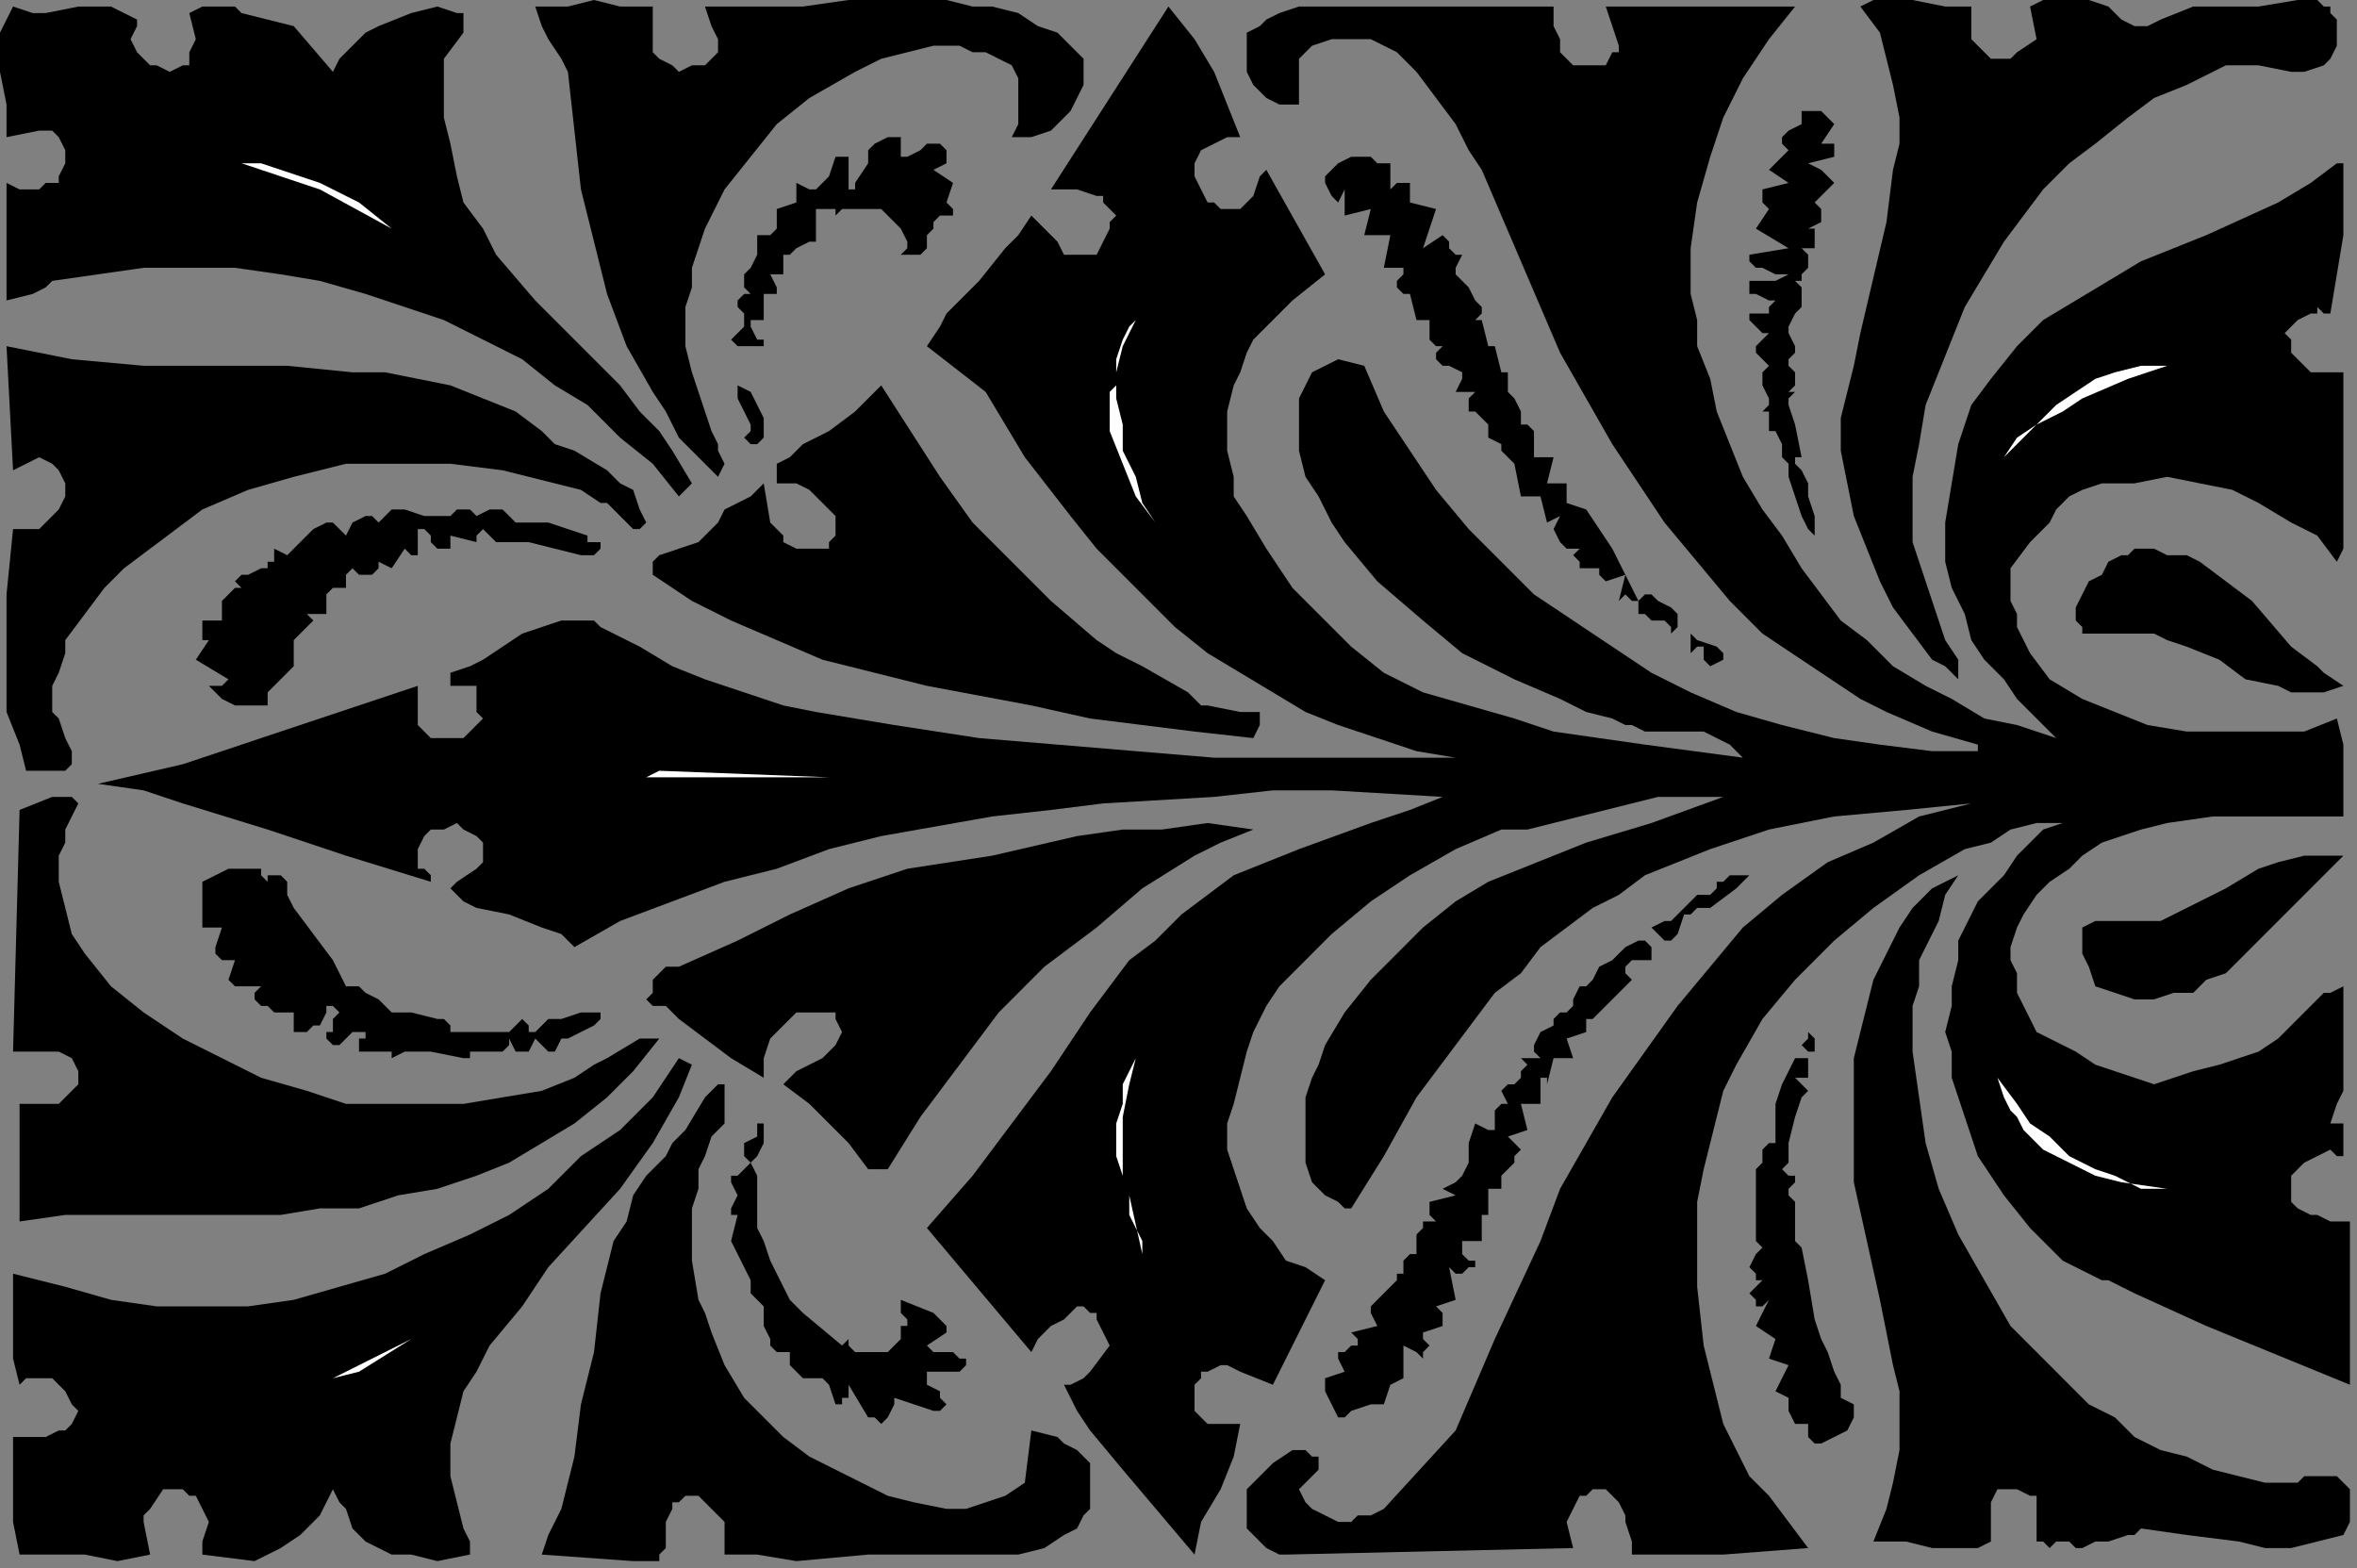 <?xml version="1.0" encoding="UTF-8" standalone="no"?>
<svg
   xmlns:dc="http://purl.org/dc/elements/1.1/"
   xmlns:cc="http://creativecommons.org/ns#"
   xmlns:rdf="http://www.w3.org/1999/02/22-rdf-syntax-ns#"
   xmlns:svg="http://www.w3.org/2000/svg"
   xmlns="http://www.w3.org/2000/svg"
   xmlns:sodipodi="http://sodipodi.sourceforge.net/DTD/sodipodi-0.dtd"
   xmlns:inkscape="http://www.inkscape.org/namespaces/inkscape"
   version="1.0"
   width="76.465mm"
   height="50.871mm"
   id="svg72"
   sodipodi:docname="CC004252.WMF">
  <rect width="100%" height="100%" fill="#808080" stroke="none"/>
  <sodipodi:namedview
     pagecolor="#ffffff"
     bordercolor="#666666"
     borderopacity="1"
     objecttolerance="10"
     gridtolerance="10"
     guidetolerance="10"
     inkscape:pageopacity="0"
     inkscape:pageshadow="2"
     inkscape:window-width="640"
     inkscape:window-height="480"
     id="namedview74" />
  <defs
     id="defs6">
    <clipPath
       clipPathUnits="userSpaceOnUse"
       id="clipWmfPath1">
      <path
         d="M 0,0 L 288.933,0 L 288.933,192.2 L 0,192.2 z"
         id="path2" />
    </clipPath>
    <pattern
       id="WMFhbasepattern"
       patternUnits="userSpaceOnUse"
       width="6"
       height="6"
       x="0"
       y="0" />
  </defs>
  <path
     style="fill:#000000;fill-rule:nonzero;fill-opacity:1;stroke:none;"
     clip-path="url(#clipWmfPath1)"
     d="  M 220.102,0.801   L 216.9,4.805   L 213.699,9.61   L 211.298,14.415   L 209.697,19.22   L 208.096,24.826   L 207.296,30.432   L 207.296,36.038   L 208.096,39.241   L 208.096,42.444   L 209.697,46.448   L 210.497,50.453   L 212.098,54.457   L 213.699,58.461   L 216.1,62.465   L 218.501,65.668   L 220.902,69.672   L 223.303,72.876   L 225.704,76.079   L 228.906,78.482   L 232.107,81.685   L 236.109,84.088   L 239.31,85.689   L 243.312,88.092   L 247.314,88.892   L 252.116,90.494   L 247.314,85.689   L 245.713,83.287   L 243.312,80.884   L 241.712,78.482   L 240.911,75.278   L 239.31,72.075   L 238.51,68.872   L 238.51,64.067   L 239.31,59.262   L 240.111,54.457   L 241.712,49.652   L 244.113,46.448   L 247.314,42.444   L 250.516,39.241   L 254.517,36.838   L 258.519,34.436   L 262.521,32.033   L 270.525,28.83   L 279.329,24.826   L 283.331,22.423   L 286.532,20.021   L 287.333,20.021   L 287.333,24.826   L 287.333,28.83   L 286.532,33.635   L 285.732,38.44   L 284.931,38.44   L 284.131,37.639   L 284.131,38.44   L 283.331,38.44   L 281.73,39.241   L 280.129,40.843   L 280.93,41.643   L 280.93,43.245   L 282.53,44.847   L 283.331,45.648   L 284.131,45.648   L 287.333,45.648   L 287.333,67.27   L 286.532,68.872   L 284.131,65.668   L 280.93,64.067   L 276.928,61.664   L 273.726,60.062   L 269.724,59.262   L 265.723,58.461   L 261.721,59.262   L 259.32,59.262   L 257.719,59.262   L 255.318,60.062   L 253.717,60.863   L 252.116,62.465   L 251.316,64.067   L 248.915,66.469   L 246.514,69.672   L 246.514,72.075   L 246.514,73.677   L 247.314,75.278   L 247.314,76.88   L 248.915,80.083   L 251.316,83.287   L 255.318,85.689   L 259.32,87.291   L 263.322,88.892   L 268.124,89.693   L 272.926,89.693   L 277.728,89.693   L 282.53,89.693   L 286.532,88.092   L 287.333,91.295   L 287.333,94.498   L 287.333,96.901   L 287.333,100.104   L 282.53,100.104   L 276.928,100.104   L 271.325,100.104   L 265.723,100.905   L 262.521,101.706   L 260.12,102.507   L 257.719,103.308   L 255.318,104.909   L 253.717,106.511   L 251.316,108.112   L 249.715,109.714   L 248.114,112.117   L 247.314,113.718   L 246.514,116.121   L 246.514,117.722   L 247.314,119.324   L 247.314,121.727   L 248.114,123.328   L 249.715,126.532   L 254.517,128.934   L 256.919,130.536   L 259.32,131.337   L 261.721,132.137   L 264.122,132.938   L 266.523,132.137   L 268.924,131.337   L 272.126,130.536   L 274.527,129.735   L 276.928,128.934   L 279.329,127.332   L 283.331,123.328   L 284.931,121.727   L 285.732,121.727   L 287.333,120.926   L 287.333,124.93   L 287.333,129.735   L 287.333,133.739   L 286.532,135.341   L 285.732,137.743   L 286.532,137.743   L 287.333,137.743   L 287.333,139.345   L 287.333,140.947   L 287.333,141.748   L 286.532,141.748   L 285.732,140.947   L 284.131,141.748   L 282.53,142.548   L 280.93,144.15   L 280.93,145.752   L 280.93,147.353   L 281.73,148.154   L 283.331,148.955   L 284.131,148.955   L 285.732,149.756   L 288.133,149.756   L 288.133,169.777   L 270.525,162.569   L 261.721,158.565   L 258.519,156.963   L 257.719,156.963   L 252.917,154.561   L 248.915,150.557   L 245.713,146.553   L 242.512,141.748   L 241.712,139.345   L 240.911,136.942   L 240.111,134.54   L 239.31,132.137   L 239.31,128.934   L 238.51,126.532   L 239.31,123.328   L 239.31,120.926   L 240.111,117.722   L 240.111,115.32   L 242.512,110.515   L 245.713,107.312   L 247.314,104.909   L 248.915,103.308   L 250.516,101.706   L 252.917,100.905   L 249.715,100.905   L 246.514,101.706   L 244.113,103.308   L 240.911,104.108   L 235.309,107.312   L 229.706,111.316   L 224.904,115.32   L 220.102,120.125   L 216.1,124.93   L 212.898,130.536   L 211.298,133.739   L 210.497,136.942   L 209.697,140.146   L 208.896,143.349   L 208.096,147.353   L 208.096,150.557   L 208.096,154.561   L 208.096,157.764   L 208.896,164.972   L 209.697,168.175   L 210.497,171.378   L 211.298,174.582   L 212.898,177.785   L 214.499,180.988   L 216.9,183.391   L 221.702,189.798   L 211.298,190.598   L 205.695,190.598   L 200.092,190.598   L 200.092,188.997   L 199.292,186.594   L 199.292,185.793   L 198.492,184.192   L 197.691,183.391   L 196.891,182.59   L 196.09,182.59   L 195.29,182.59   L 194.49,183.391   L 193.689,183.391   L 192.089,186.594   L 192.889,189.798   L 157.673,190.598   L 156.872,190.598   L 155.272,189.798   L 152.871,187.395   L 152.871,185.793   L 152.871,184.192   L 152.871,182.59   L 153.671,181.789   L 156.072,179.387   L 158.473,177.785   L 160.074,177.785   L 160.874,178.586   L 160.874,178.586   L 161.675,178.586   L 161.675,180.188   L 160.874,180.988   L 159.274,182.59   L 160.074,184.192   L 160.874,184.993   L 162.475,185.793   L 164.076,186.594   L 165.676,186.594   L 166.477,185.793   L 168.078,185.793   L 169.678,184.993   L 178.482,175.382   L 183.285,164.171   L 188.887,152.158   L 191.288,145.752   L 194.49,140.146   L 197.691,134.54   L 201.693,128.934   L 205.695,123.328   L 209.697,118.523   L 213.699,113.718   L 218.501,109.714   L 224.103,105.71   L 229.706,103.308   L 235.309,100.104   L 238.51,99.303   L 241.712,98.502   L 233.708,99.303   L 224.904,100.104   L 216.9,101.706   L 209.697,104.108   L 205.695,105.71   L 201.693,107.312   L 198.492,109.714   L 195.29,111.316   L 192.089,113.718   L 188.887,116.121   L 186.486,119.324   L 183.285,121.727   L 180.883,124.93   L 178.482,128.133   L 176.081,131.337   L 173.68,134.54   L 169.678,141.748   L 165.676,148.154   L 164.876,148.154   L 164.076,147.353   L 162.475,146.553   L 160.874,144.951   L 160.074,142.548   L 160.074,140.146   L 160.074,136.942   L 160.074,134.54   L 160.874,132.137   L 161.675,130.536   L 162.475,128.133   L 164.876,124.129   L 168.078,120.125   L 171.279,116.922   L 174.481,113.718   L 178.482,110.515   L 182.484,108.112   L 186.486,106.511   L 190.488,104.909   L 194.49,103.308   L 202.493,100.905   L 211.298,97.702   L 207.296,97.702   L 203.294,97.702   L 200.092,98.502   L 196.891,99.303   L 190.488,100.905   L 187.286,101.706   L 186.486,101.706   L 184.085,101.706   L 178.482,104.108   L 172.88,107.312   L 168.078,110.515   L 163.275,114.519   L 160.874,116.922   L 159.274,118.523   L 156.872,120.926   L 155.272,123.328   L 153.671,126.532   L 152.871,128.934   L 152.07,132.137   L 151.27,135.341   L 150.469,137.743   L 150.469,140.947   L 151.27,143.349   L 152.07,145.752   L 152.871,148.154   L 154.471,150.557   L 156.072,152.158   L 157.673,154.561   L 160.074,155.362   L 162.475,156.963   L 156.072,169.777   L 152.07,168.175   L 150.469,167.374   L 149.669,167.374   L 149.669,167.374   L 148.068,168.175   L 147.268,168.175   L 147.268,168.976   L 146.468,169.777   L 146.468,170.577   L 146.468,171.378   L 146.468,172.98   L 147.268,173.781   L 148.068,174.582   L 148.869,174.582   L 150.469,174.582   L 151.27,174.582   L 152.07,174.582   L 151.27,178.586   L 149.669,182.59   L 147.268,186.594   L 146.468,190.598   L 137.664,180.188   L 133.662,175.382   L 132.061,172.98   L 130.46,169.777   L 131.261,169.777   L 132.861,168.976   L 133.662,168.175   L 136.063,164.972   L 135.262,163.37   L 134.462,161.768   L 134.462,160.968   L 133.662,160.968   L 132.861,160.167   L 132.061,160.167   L 131.261,160.968   L 130.46,161.768   L 128.859,162.569   L 127.259,164.171   L 126.458,165.773   L 113.652,150.557   L 119.255,144.15   L 124.057,137.743   L 128.859,131.337   L 133.662,124.129   L 138.464,117.722   L 141.665,115.32   L 144.867,112.117   L 148.068,109.714   L 151.27,107.312   L 155.272,105.71   L 159.274,104.108   L 168.078,100.905   L 172.88,99.303   L 176.882,97.702   L 163.275,96.901   L 156.072,96.901   L 148.869,97.702   L 135.262,98.502   L 128.859,99.303   L 121.656,100.104   L 108.05,102.507   L 101.647,104.108   L 95.244,106.511   L 88.841,108.112   L 82.438,110.515   L 76.035,112.918   L 70.433,116.121   L 68.832,114.519   L 66.431,113.718   L 62.429,112.117   L 58.427,111.316   L 56.826,110.515   L 55.225,108.913   L 56.026,108.112   L 58.427,106.511   L 59.227,105.71   L 59.227,104.909   L 59.227,103.308   L 58.427,102.507   L 56.826,101.706   L 56.026,100.905   L 54.425,101.706   L 52.824,101.706   L 52.024,102.507   L 51.224,104.108   L 51.224,104.909   L 51.224,106.511   L 52.024,106.511   L 52.824,107.312   L 52.824,107.312   L 52.824,108.112   L 42.42,104.909   L 32.815,101.706   L 22.41,98.502   L 17.608,96.901   L 12.006,96.1   L 22.41,93.698   L 32.015,90.494   L 51.224,84.088   L 51.224,86.49   L 51.224,88.092   L 51.224,88.892   L 52.024,89.693   L 52.824,90.494   L 53.625,90.494   L 55.225,90.494   L 56.826,90.494   L 58.427,88.892   L 59.227,88.092   L 58.427,87.291   L 58.427,86.49   L 58.427,84.888   L 58.427,84.088   L 57.627,84.088   L 56.026,84.088   L 55.225,84.088   L 55.225,83.287   L 55.225,82.486   L 57.627,81.685   L 59.227,80.884   L 64.03,77.681   L 66.431,76.88   L 68.832,76.079   L 71.233,76.079   L 72.834,76.079   L 73.634,76.88   L 78.436,79.282   L 82.438,81.685   L 86.44,83.287   L 91.242,84.888   L 96.044,86.49   L 100.046,87.291   L 109.651,88.892   L 120.055,90.494   L 129.66,91.295   L 139.264,92.096   L 148.869,92.897   L 178.482,92.897   L 173.68,92.096   L 168.878,90.494   L 164.076,88.892   L 160.074,87.291   L 156.072,84.888   L 152.07,82.486   L 148.068,80.083   L 144.066,76.88   L 140.865,73.677   L 137.664,70.473   L 134.462,67.27   L 131.261,63.266   L 125.658,56.058   L 120.856,48.05   L 113.652,42.444   L 115.253,40.042   L 116.054,38.44   L 120.055,34.436   L 123.257,30.432   L 124.858,28.83   L 126.458,26.427   L 127.259,27.228   L 128.059,28.029   L 129.66,29.631   L 130.46,31.233   L 131.261,31.233   L 132.861,31.233   L 134.462,31.233   L 135.262,29.631   L 136.063,28.029   L 136.063,27.228   L 136.863,26.427   L 136.063,25.627   L 135.262,24.826   L 135.262,24.025   L 134.462,24.025   L 132.061,23.224   L 130.46,23.224   L 128.859,23.224   L 143.266,0.801   L 146.468,4.805   L 148.869,8.809   L 150.469,12.813   L 152.07,16.817   L 151.27,16.817   L 150.469,16.817   L 148.869,17.618   L 147.268,18.419   L 146.468,20.021   L 146.468,21.622   L 147.268,23.224   L 148.068,24.826   L 148.869,24.826   L 149.669,25.627   L 151.27,25.627   L 152.07,25.627   L 152.871,24.826   L 153.671,24.025   L 154.471,21.622   L 155.272,20.822   L 162.475,33.635   L 158.473,36.838   L 155.272,40.042   L 153.671,41.643   L 152.871,43.245   L 152.07,45.648   L 151.27,47.249   L 150.469,50.453   L 150.469,52.855   L 150.469,55.258   L 151.27,58.461   L 151.27,60.863   L 152.871,63.266   L 155.272,67.27   L 158.473,72.075   L 161.675,75.278   L 165.676,79.282   L 169.678,82.486   L 174.481,84.888   L 180.083,86.49   L 185.686,88.092   L 190.488,89.693   L 196.09,90.494   L 201.693,91.295   L 213.699,92.897   L 212.898,92.096   L 212.098,91.295   L 210.497,90.494   L 208.896,89.693   L 206.495,89.693   L 201.693,89.693   L 200.092,88.892   L 199.292,88.892   L 197.691,88.092   L 194.49,87.291   L 191.288,85.689   L 185.686,83.287   L 179.283,80.083   L 174.481,76.079   L 168.878,71.274   L 164.876,66.469   L 163.275,64.067   L 161.675,60.863   L 160.074,58.461   L 159.274,55.258   L 159.274,52.054   L 159.274,48.851   L 160.074,47.249   L 160.874,45.648   L 162.475,44.847   L 162.475,44.847   L 164.076,44.046   L 167.277,44.847   L 169.678,50.453   L 172.88,55.258   L 176.081,60.062   L 180.083,64.868   L 184.085,68.872   L 188.087,72.876   L 192.889,76.079   L 197.691,79.282   L 202.493,82.486   L 207.296,84.888   L 212.898,87.291   L 218.501,88.892   L 224.904,90.494   L 230.506,91.295   L 236.909,92.096   L 242.512,92.096   L 242.512,91.295   L 236.909,89.693   L 231.307,87.291   L 228.105,85.689   L 225.704,84.088   L 220.902,80.884   L 216.1,77.681   L 212.098,73.677   L 208.096,68.872   L 204.094,64.067   L 200.893,59.262   L 197.691,54.457   L 191.288,43.245   L 188.887,37.639   L 186.486,32.033   L 181.684,20.822   L 180.083,18.419   L 178.482,15.216   L 176.081,12.012   L 173.68,8.809   L 171.279,6.407   L 169.678,5.606   L 168.078,4.805   L 166.477,4.805   L 164.876,4.805   L 163.275,4.805   L 160.874,5.606   L 160.074,6.407   L 159.274,7.207   L 159.274,8.809   L 159.274,11.212   L 159.274,12.813   L 156.872,12.813   L 155.272,12.012   L 153.671,10.411   L 152.871,8.809   L 152.871,7.207   L 152.871,5.606   L 152.871,4.004   L 154.471,3.203   L 155.272,2.402   L 156.872,1.602   L 159.274,0.801   L 190.488,0.801   L 190.488,3.203   L 191.288,4.805   L 191.288,6.407   L 192.089,7.207   L 192.889,8.008   L 194.49,8.008   L 196.891,8.008   L 197.691,6.407   L 198.492,6.407   L 198.492,6.407   L 198.492,5.606   L 196.891,0.801   L 202.493,0.801   L 208.096,0.801   L 220.102,0.801  z "
     id="path8" />
  <path
     style="fill:#000000;fill-rule:nonzero;fill-opacity:1;stroke:none;"
     clip-path="url(#clipWmfPath1)"
     d="  M 241.712,0.801   L 241.712,1.602   L 241.712,2.402   L 241.712,4.805   L 243.312,6.407   L 244.113,7.207   L 244.913,7.207   L 246.514,7.207   L 247.314,6.407   L 249.715,4.805   L 248.915,0.801   L 250.516,0   L 253.717,0   L 256.118,0   L 258.519,0.801   L 260.12,2.402   L 261.721,3.203   L 263.322,3.203   L 264.922,2.402   L 268.924,0.801   L 270.525,0.801   L 271.325,0.801   L 272.926,0.801   L 274.527,0.801   L 276.928,0.801   L 281.73,0   L 284.131,0   L 284.931,0.801   L 285.732,0.801   L 285.732,1.602   L 286.532,2.402   L 286.532,4.004   L 286.532,5.606   L 285.732,7.207   L 284.931,8.008   L 282.53,8.809   L 280.93,8.809   L 276.928,8.008   L 274.527,8.008   L 273.726,8.008   L 272.926,8.008   L 268.124,10.411   L 264.122,12.012   L 260.92,14.415   L 256.919,17.618   L 253.717,20.021   L 250.516,23.224   L 248.114,26.427   L 245.713,29.631   L 243.312,33.635   L 240.911,37.639   L 239.31,41.643   L 237.71,45.648   L 236.109,49.652   L 235.309,54.457   L 234.508,58.461   L 234.508,63.266   L 234.508,66.469   L 235.309,68.872   L 236.109,71.274   L 236.909,73.677   L 238.51,78.482   L 240.111,80.884   L 240.111,83.287   L 238.51,81.685   L 236.909,80.884   L 234.508,77.681   L 232.107,74.478   L 230.506,71.274   L 228.906,67.27   L 227.305,63.266   L 226.505,59.262   L 225.704,55.258   L 225.704,51.253   L 226.505,48.05   L 227.305,44.847   L 228.105,40.843   L 231.307,27.228   L 232.107,20.822   L 232.907,17.618   L 232.907,14.415   L 232.107,10.411   L 231.307,7.207   L 230.506,4.004   L 228.105,0.801   L 229.706,0   L 231.307,0   L 234.508,0   L 238.51,0.801   L 241.712,0.801  z "
     id="path10" />
  <path
     style="fill:#000000;fill-rule:nonzero;fill-opacity:1;stroke:none;"
     clip-path="url(#clipWmfPath1)"
     d="  M 80.037,0.801   L 80.037,1.602   L 80.037,2.402   L 80.037,4.004   L 80.037,5.606   L 80.037,6.407   L 80.837,7.207   L 82.438,8.008   L 83.238,8.809   L 84.839,8.008   L 86.44,8.008   L 87.24,7.207   L 88.041,6.407   L 88.041,5.606   L 88.041,4.805   L 87.24,3.203   L 86.44,0.801   L 92.042,0.801   L 98.445,0.801   L 104.048,0   L 110.451,0   L 116.054,0   L 119.255,0.801   L 121.656,0.801   L 124.858,1.602   L 127.259,3.203   L 129.66,4.004   L 132.061,6.407   L 132.861,7.207   L 132.861,8.809   L 132.861,10.411   L 132.061,12.012   L 131.261,13.614   L 130.46,14.415   L 128.859,16.017   L 126.458,16.817   L 124.057,16.817   L 124.858,15.216   L 124.858,12.813   L 124.858,12.012   L 124.858,10.411   L 124.858,9.61   L 124.057,8.008   L 122.457,7.207   L 120.856,6.407   L 119.255,6.407   L 117.654,5.606   L 116.054,5.606   L 114.453,5.606   L 111.251,6.407   L 108.05,7.207   L 104.848,8.809   L 99.246,12.012   L 95.244,15.216   L 92.042,19.22   L 88.841,23.224   L 86.44,28.029   L 84.839,32.834   L 84.839,35.237   L 84.039,37.639   L 84.039,42.444   L 84.839,45.648   L 85.64,48.05   L 87.24,52.855   L 88.041,54.457   L 88.041,55.258   L 88.841,56.859   L 88.041,58.461   L 85.64,56.058   L 83.238,53.656   L 81.638,50.453   L 80.037,48.05   L 76.835,42.444   L 74.434,36.038   L 72.834,29.631   L 71.233,23.224   L 70.433,16.017   L 69.632,8.809   L 68.832,7.207   L 67.231,4.805   L 66.431,3.203   L 65.63,0.801   L 69.632,0.801   L 72.834,0   L 76.035,0.801   L 80.037,0.801  z "
     id="path12" />
  <path
     style="fill:#000000;fill-rule:nonzero;fill-opacity:1;stroke:none;"
     clip-path="url(#clipWmfPath1)"
     d="  M 16.808,2.402   L 16.808,3.203   L 16.007,4.805   L 16.808,6.407   L 17.608,7.207   L 18.408,8.008   L 19.209,8.008   L 20.81,8.809   L 22.41,8.008   L 23.211,8.008   L 23.211,6.407   L 24.011,4.805   L 23.211,1.602   L 24.811,0.801   L 27.213,0.801   L 28.813,0.801   L 29.614,1.602   L 36.017,3.203   L 40.819,8.809   L 41.619,7.207   L 43.22,5.606   L 44.821,4.004   L 46.421,3.203   L 50.423,1.602   L 53.625,0.801   L 56.026,1.602   L 56.826,1.602   L 56.826,2.402   L 56.826,3.203   L 56.826,4.004   L 54.425,7.207   L 54.425,8.809   L 54.425,8.809   L 54.425,9.61   L 54.425,14.415   L 55.225,17.618   L 56.026,21.622   L 56.826,24.826   L 59.227,28.029   L 60.828,31.233   L 65.63,36.838   L 76.035,47.249   L 78.436,50.453   L 80.837,52.855   L 82.438,55.258   L 84.839,59.262   L 83.238,60.863   L 80.037,56.859   L 76.035,53.656   L 72.033,49.652   L 68.031,47.249   L 64.03,44.046   L 59.227,41.643   L 54.425,39.241   L 49.623,37.639   L 44.821,36.038   L 39.218,34.436   L 34.416,33.635   L 28.813,32.834   L 23.211,32.834   L 17.608,32.834   L 12.006,33.635   L 6.403,34.436   L 5.603,35.237   L 4.002,36.038   L 0.8,36.838   L 0.8,22.423   L 2.401,23.224   L 4.802,23.224   L 5.603,22.423   L 7.203,22.423   L 7.203,21.622   L 8.004,20.021   L 8.004,18.419   L 7.203,16.817   L 6.403,16.017   L 4.802,16.017   L 0.8,16.817   L 0.8,12.813   L 0,8.809   L 0,6.407   L 0,4.004   L 0.8,2.402   L 1.601,0.801   L 4.002,1.602   L 5.603,1.602   L 9.604,0.801   L 11.205,0.801   L 13.606,0.801   L 15.207,1.602   L 16.808,2.402  z "
     id="path14" />
  <path
     style="fill:#000000;fill-rule:nonzero;fill-opacity:1;stroke:none;"
     clip-path="url(#clipWmfPath1)"
     d="  M 224.904,15.216   L 223.303,17.618   L 224.904,17.618   L 224.904,18.419   L 224.904,19.22   L 221.702,20.021   L 223.303,20.822   L 224.103,21.622   L 224.904,22.423   L 223.303,24.025   L 222.503,24.826   L 222.503,24.826   L 223.303,25.627   L 223.303,26.427   L 223.303,27.228   L 221.702,28.029   L 222.503,28.029   L 222.503,28.83   L 222.503,30.432   L 222.503,30.432   L 221.702,30.432   L 221.702,30.432   L 220.902,30.432   L 221.702,31.233   L 221.702,32.834   L 220.902,33.635   L 220.902,34.436   L 220.102,34.436   L 220.902,35.237   L 220.902,36.038   L 220.902,36.838   L 220.902,37.639   L 220.102,38.44   L 219.301,40.042   L 219.301,40.843   L 219.301,40.843   L 220.102,42.444   L 220.102,43.245   L 219.301,44.046   L 218.501,44.046   L 219.301,44.046   L 219.301,44.847   L 220.102,45.648   L 220.102,47.249   L 219.301,48.05   L 220.102,48.05   L 219.301,48.851   L 219.301,49.652   L 220.102,52.054   L 220.902,56.058   L 220.102,56.058   L 220.102,56.859   L 220.902,57.66   L 221.702,59.262   L 221.702,60.863   L 222.503,63.266   L 222.503,64.868   L 222.503,65.668   L 221.702,64.868   L 220.902,63.266   L 220.102,60.863   L 219.301,58.461   L 219.301,56.859   L 218.501,56.058   L 218.501,55.258   L 218.501,54.457   L 217.7,52.855   L 216.9,52.855   L 216.9,52.054   L 216.9,51.253   L 216.9,50.453   L 216.1,50.453   L 216.9,49.652   L 216.9,48.851   L 216.1,47.249   L 216.1,45.648   L 216.1,45.648   L 216.9,44.847   L 216.1,44.046   L 215.299,43.245   L 215.299,43.245   L 215.299,42.444   L 216.1,41.643   L 216.9,40.843   L 216.1,40.843   L 215.299,40.042   L 214.499,39.241   L 214.499,38.44   L 215.299,38.44   L 216.1,38.44   L 216.9,38.44   L 216.9,37.639   L 217.7,36.838   L 216.9,36.838   L 215.299,36.038   L 215.299,36.038   L 214.499,36.038   L 214.499,35.237   L 214.499,34.436   L 216.9,34.436   L 217.7,34.436   L 219.301,33.635   L 217.7,33.635   L 216.1,32.834   L 215.299,32.834   L 214.499,32.033   L 214.499,31.233   L 219.301,30.432   L 215.299,28.029   L 216.9,25.627   L 216.1,24.826   L 216.1,24.826   L 216.1,23.224   L 219.301,22.423   L 216.9,20.822   L 219.301,18.419   L 218.501,17.618   L 218.501,16.817   L 219.301,16.017   L 220.902,15.216   L 220.902,14.415   L 220.902,13.614   L 221.702,13.614   L 223.303,13.614   L 224.103,14.415   L 224.904,15.216  z "
     id="path16" />
  <path
     style="fill:#000000;fill-rule:nonzero;fill-opacity:1;stroke:none;"
     clip-path="url(#clipWmfPath1)"
     d="  M 110.451,19.22   L 110.451,19.22   L 111.251,19.22   L 112.852,18.419   L 113.652,17.618   L 114.453,17.618   L 115.253,17.618   L 116.054,18.419   L 116.054,19.22   L 116.054,20.021   L 114.453,20.822   L 116.854,22.423   L 116.054,24.826   L 116.054,24.826   L 116.854,25.627   L 116.854,25.627   L 116.854,26.427   L 115.253,26.427   L 114.453,27.228   L 114.453,28.029   L 113.652,28.83   L 113.652,30.432   L 112.852,31.233   L 112.052,31.233   L 110.451,31.233   L 111.251,30.432   L 111.251,29.631   L 110.451,28.029   L 109.651,27.228   L 108.05,25.627   L 106.449,25.627   L 104.848,25.627   L 103.248,25.627   L 102.447,26.427   L 102.447,26.427   L 102.447,25.627   L 101.647,25.627   L 101.647,25.627   L 100.847,25.627   L 100.847,25.627   L 100.046,25.627   L 100.046,26.427   L 100.046,27.228   L 100.046,28.83   L 100.046,29.631   L 99.246,29.631   L 97.645,30.432   L 96.845,31.233   L 96.044,31.233   L 96.044,32.834   L 96.044,33.635   L 95.244,33.635   L 94.444,33.635   L 95.244,35.237   L 95.244,35.237   L 95.244,36.038   L 94.444,36.038   L 93.643,36.038   L 93.643,39.241   L 92.042,39.241   L 92.042,40.042   L 92.042,40.042   L 92.843,41.643   L 93.643,41.643   L 93.643,42.444   L 92.843,42.444   L 92.042,42.444   L 91.242,42.444   L 90.442,42.444   L 89.641,41.643   L 90.442,40.843   L 91.242,40.042   L 91.242,39.241   L 91.242,38.44   L 90.442,37.639   L 90.442,36.838   L 91.242,36.038   L 92.042,36.038   L 91.242,35.237   L 91.242,34.436   L 91.242,33.635   L 92.042,32.834   L 92.843,31.233   L 92.843,30.432   L 92.843,29.631   L 92.843,28.83   L 94.444,28.83   L 94.444,28.83   L 95.244,28.029   L 95.244,26.427   L 95.244,25.627   L 97.645,24.826   L 97.645,22.423   L 99.246,23.224   L 100.046,23.224   L 100.847,22.423   L 101.647,21.622   L 102.447,19.22   L 103.248,19.22   L 103.248,19.22   L 104.048,19.22   L 104.048,20.021   L 104.048,21.622   L 104.048,23.224   L 104.848,23.224   L 104.848,22.423   L 106.449,20.021   L 106.449,18.419   L 107.249,17.618   L 108.85,16.817   L 109.651,16.817   L 110.451,16.817   L 110.451,19.22  z "
     id="path18" />
  <path
     style="fill:#000000;fill-rule:nonzero;fill-opacity:1;stroke:none;"
     clip-path="url(#clipWmfPath1)"
     d="  M 170.479,23.224   L 171.279,22.423   L 172.079,22.423   L 172.88,22.423   L 172.88,22.423   L 172.88,24.025   L 172.88,24.826   L 172.88,24.826   L 172.88,24.826   L 176.081,25.627   L 174.481,30.432   L 176.882,28.83   L 177.682,29.631   L 177.682,30.432   L 178.482,31.233   L 178.482,31.233   L 179.283,31.233   L 178.482,32.834   L 178.482,33.635   L 179.283,34.436   L 180.083,35.237   L 180.883,36.838   L 181.684,37.639   L 181.684,38.44   L 180.883,39.241   L 181.684,39.241   L 182.484,42.444   L 183.285,42.444   L 184.085,45.648   L 184.885,45.648   L 184.885,46.448   L 184.885,47.249   L 184.885,48.05   L 185.686,48.851   L 186.486,50.453   L 186.486,51.253   L 186.486,51.253   L 186.486,52.054   L 187.286,52.054   L 188.087,52.855   L 188.087,52.855   L 188.087,53.656   L 188.087,55.258   L 188.087,55.258   L 188.087,56.058   L 190.488,56.058   L 189.688,59.262   L 192.089,59.262   L 192.089,61.664   L 194.49,62.465   L 196.09,64.868   L 197.691,67.27   L 199.292,70.473   L 200.893,73.677   L 201.693,72.876   L 202.493,72.876   L 203.294,73.677   L 204.895,74.478   L 205.695,75.278   L 205.695,76.079   L 205.695,76.88   L 204.895,77.681   L 204.895,78.482   L 204.895,76.88   L 204.094,76.079   L 203.294,76.079   L 202.493,76.079   L 201.693,75.278   L 200.893,75.278   L 200.893,74.478   L 200.893,73.677   L 200.092,73.677   L 199.292,72.876   L 198.492,73.677   L 199.292,70.473   L 196.891,71.274   L 196.09,70.473   L 196.09,69.672   L 195.29,69.672   L 194.49,69.672   L 193.689,69.672   L 193.689,68.872   L 192.889,68.071   L 193.689,67.27   L 192.889,67.27   L 192.089,67.27   L 191.288,66.469   L 191.288,66.469   L 190.488,64.868   L 191.288,63.266   L 189.688,64.067   L 188.887,60.863   L 188.887,60.863   L 188.087,60.863   L 186.486,60.863   L 185.686,56.859   L 184.085,55.258   L 184.085,54.457   L 182.484,53.656   L 182.484,52.855   L 182.484,52.054   L 181.684,51.253   L 180.883,50.453   L 180.083,50.453   L 180.083,49.652   L 180.083,48.851   L 180.883,48.05   L 178.482,48.05   L 179.283,46.448   L 179.283,45.648   L 179.283,45.648   L 177.682,44.847   L 176.882,44.847   L 176.081,44.046   L 176.081,44.046   L 176.081,43.245   L 176.882,42.444   L 176.081,42.444   L 176.081,42.444   L 175.281,41.643   L 175.281,40.843   L 175.281,40.042   L 175.281,39.241   L 174.481,39.241   L 173.68,39.241   L 172.88,36.038   L 172.88,36.038   L 172.079,36.038   L 171.279,35.237   L 171.279,34.436   L 171.279,34.436   L 172.079,33.635   L 172.079,32.834   L 171.279,32.834   L 169.678,32.834   L 170.479,28.83   L 167.277,28.83   L 168.078,25.627   L 164.876,26.427   L 164.876,23.224   L 164.076,24.826   L 163.275,24.025   L 162.475,22.423   L 162.475,21.622   L 163.275,20.822   L 164.076,20.021   L 165.676,19.22   L 166.477,19.22   L 168.078,19.22   L 168.878,20.021   L 170.479,20.021   L 170.479,21.622   L 170.479,23.224  z "
     id="path20" />
  <path
     style="fill:#ffffff;fill-rule:nonzero;fill-opacity:1;stroke:none;"
     clip-path="url(#clipWmfPath1)"
     d="  M 48.022,28.029   L 39.218,23.224   L 34.416,21.622   L 29.614,20.021   L 32.015,20.021   L 34.416,20.822   L 36.817,21.622   L 39.218,22.423   L 44.02,24.826   L 48.022,28.029  z "
     id="path22" />
  <path
     style="fill:#ffffff;fill-rule:nonzero;fill-opacity:1;stroke:none;"
     clip-path="url(#clipWmfPath1)"
     d="  M 141.665,64.067   L 139.264,60.863   L 137.664,56.859   L 136.063,52.855   L 136.063,50.453   L 136.063,48.05   L 136.863,47.249   L 136.863,46.448   L 136.863,44.046   L 137.664,41.643   L 138.464,40.042   L 139.264,39.241   L 137.664,42.444   L 136.863,45.648   L 136.863,48.851   L 137.664,52.054   L 137.664,55.258   L 139.264,58.461   L 140.065,61.664   L 141.665,64.067  z "
     id="path24" />
  <path
     style="fill:#000000;fill-rule:nonzero;fill-opacity:1;stroke:none;"
     clip-path="url(#clipWmfPath1)"
     d="  M 66.431,52.855   L 68.031,54.457   L 70.433,55.258   L 74.434,57.66   L 76.035,59.262   L 77.636,60.062   L 78.436,62.465   L 79.237,64.067   L 78.436,64.868   L 77.636,64.868   L 76.835,64.067   L 76.035,63.266   L 75.235,62.465   L 74.434,61.664   L 74.434,61.664   L 73.634,61.664   L 71.233,60.062   L 68.031,59.262   L 61.628,57.66   L 55.225,56.859   L 52.024,56.859   L 48.823,56.859   L 42.42,56.859   L 36.017,58.461   L 30.414,60.062   L 24.811,62.465   L 18.408,67.27   L 15.207,69.672   L 12.806,72.075   L 10.405,75.278   L 8.004,78.482   L 8.004,80.083   L 7.203,82.486   L 6.403,84.088   L 6.403,86.49   L 6.403,87.291   L 7.203,88.092   L 8.004,90.494   L 8.804,92.096   L 8.804,92.897   L 8.804,93.698   L 8.004,94.498   L 6.403,94.498   L 4.802,94.498   L 3.201,94.498   L 2.401,91.295   L 0.8,87.291   L 0.8,84.088   L 0.8,80.083   L 0.8,72.876   L 1.601,64.868   L 2.401,64.868   L 4.002,64.868   L 4.802,64.868   L 5.603,64.067   L 6.403,63.266   L 7.203,62.465   L 8.004,60.863   L 8.004,59.262   L 7.203,57.66   L 6.403,56.859   L 4.802,56.058   L 1.601,57.66   L 0.8,42.444   L 8.804,44.046   L 17.608,44.847   L 35.216,44.847   L 43.22,45.648   L 47.222,45.648   L 51.224,46.448   L 55.225,47.249   L 59.227,48.851   L 63.229,50.453   L 66.431,52.855  z "
     id="path26" />
  <path
     style="fill:#ffffff;fill-rule:nonzero;fill-opacity:1;stroke:none;"
     clip-path="url(#clipWmfPath1)"
     d="  M 245.713,56.058   L 249.715,52.054   L 252.116,49.652   L 254.517,48.05   L 256.919,46.448   L 259.32,45.648   L 262.521,44.847   L 264.122,44.847   L 265.723,44.847   L 263.322,45.648   L 260.92,46.448   L 255.318,48.851   L 252.917,50.453   L 249.715,52.054   L 247.314,53.656   L 245.713,56.058  z "
     id="path28" />
  <path
     style="fill:#000000;fill-rule:nonzero;fill-opacity:1;stroke:none;"
     clip-path="url(#clipWmfPath1)"
     d="  M 93.643,53.656   L 92.843,54.457   L 92.042,54.457   L 91.242,53.656   L 92.042,52.855   L 92.042,52.054   L 91.242,50.453   L 90.442,48.851   L 90.442,47.249   L 92.042,48.05   L 92.843,49.652   L 93.643,51.253   L 93.643,53.656  z "
     id="path30" />
  <path
     style="fill:#000000;fill-rule:nonzero;fill-opacity:1;stroke:none;"
     clip-path="url(#clipWmfPath1)"
     d="  M 145.667,84.888   L 146.468,85.689   L 147.268,86.49   L 148.068,86.49   L 152.07,87.291   L 153.671,87.291   L 154.471,87.291   L 154.471,88.092   L 154.471,88.892   L 153.671,90.494   L 146.468,89.693   L 140.065,88.892   L 133.662,88.092   L 126.458,86.49   L 113.652,84.088   L 100.847,80.884   L 89.641,76.079   L 84.839,73.677   L 82.438,72.075   L 80.037,70.473   L 80.037,68.872   L 80.837,68.071   L 83.238,67.27   L 85.64,66.469   L 87.24,64.868   L 88.041,64.067   L 88.841,62.465   L 90.442,61.664   L 92.042,60.863   L 93.643,59.262   L 94.444,64.067   L 96.044,65.668   L 96.044,66.469   L 96.044,66.469   L 97.645,67.27   L 98.445,67.27   L 99.246,67.27   L 101.647,67.27   L 101.647,66.469   L 102.447,65.668   L 102.447,64.067   L 102.447,63.266   L 100.847,61.664   L 99.246,60.062   L 97.645,59.262   L 96.044,59.262   L 95.244,59.262   L 95.244,56.859   L 96.845,56.058   L 98.445,54.457   L 101.647,52.855   L 104.848,50.453   L 108.05,47.249   L 115.253,58.461   L 119.255,64.067   L 124.057,68.872   L 128.859,73.677   L 134.462,78.482   L 136.863,80.083   L 140.065,81.685   L 145.667,84.888  z "
     id="path32" />
  <path
     style="fill:#000000;fill-rule:nonzero;fill-opacity:1;stroke:none;"
     clip-path="url(#clipWmfPath1)"
     d="  M 56.826,62.465   L 57.627,62.465   L 58.427,63.266   L 60.028,62.465   L 60.828,62.465   L 61.628,62.465   L 62.429,63.266   L 63.229,64.067   L 64.03,64.067   L 64.83,64.067   L 67.231,64.067   L 69.632,64.868   L 72.033,65.668   L 72.033,66.469   L 72.033,66.469   L 72.834,66.469   L 73.634,66.469   L 73.634,67.27   L 73.634,67.27   L 72.834,68.071   L 71.233,68.071   L 68.031,67.27   L 64.83,66.469   L 64.03,66.469   L 62.429,66.469   L 62.429,66.469   L 61.628,66.469   L 60.828,66.469   L 60.028,65.668   L 59.227,64.868   L 59.227,64.868   L 58.427,65.668   L 58.427,66.469   L 55.225,65.668   L 55.225,67.27   L 54.425,67.27   L 53.625,67.27   L 52.824,66.469   L 52.824,65.668   L 52.024,64.868   L 51.224,64.868   L 51.224,68.071   L 50.423,68.071   L 50.423,68.071   L 49.623,67.27   L 48.022,69.672   L 46.421,68.872   L 46.421,69.672   L 45.621,70.473   L 44.821,70.473   L 44.02,70.473   L 43.22,69.672   L 42.42,70.473   L 42.42,70.473   L 42.42,72.075   L 41.619,72.075   L 40.819,72.075   L 40.018,72.876   L 40.018,73.677   L 40.018,74.478   L 40.018,75.278   L 39.218,75.278   L 37.617,75.278   L 38.418,76.079   L 36.017,78.482   L 36.017,79.282   L 36.017,79.282   L 36.017,80.083   L 36.017,80.884   L 36.017,81.685   L 35.216,82.486   L 34.416,83.287   L 32.815,84.888   L 32.815,85.689   L 32.815,85.689   L 32.815,86.49   L 30.414,86.49   L 28.813,86.49   L 27.213,85.689   L 25.612,84.088   L 25.612,84.088   L 26.412,84.088   L 27.213,84.088   L 28.013,83.287   L 24.011,80.884   L 25.612,78.482   L 24.811,78.482   L 24.811,77.681   L 24.811,76.079   L 25.612,76.079   L 27.213,76.079   L 27.213,74.478   L 27.213,73.677   L 28.013,72.876   L 28.013,72.876   L 28.813,72.075   L 29.614,72.075   L 28.813,71.274   L 29.614,70.473   L 30.414,70.473   L 32.015,69.672   L 32.815,69.672   L 32.815,68.872   L 33.616,68.872   L 33.616,67.27   L 35.216,68.071   L 36.017,67.27   L 36.817,66.469   L 37.617,65.668   L 38.418,64.868   L 40.018,64.067   L 40.819,64.067   L 42.42,65.668   L 43.22,64.067   L 44.821,63.266   L 45.621,63.266   L 46.421,64.067   L 47.222,63.266   L 48.022,62.465   L 48.823,62.465   L 49.623,62.465   L 52.024,63.266   L 52.824,63.266   L 53.625,63.266   L 54.425,63.266   L 54.425,63.266   L 55.225,63.266   L 56.026,62.465   L 56.826,62.465  z "
     id="path34" />
  <path
     style="fill:#000000;fill-rule:nonzero;fill-opacity:1;stroke:none;"
     clip-path="url(#clipWmfPath1)"
     d="  M 287.333,84.088   L 284.931,84.888   L 283.331,84.888   L 280.93,84.888   L 279.329,84.088   L 275.327,83.287   L 272.126,80.884   L 268.124,79.282   L 265.723,78.482   L 264.122,77.681   L 261.721,77.681   L 260.12,77.681   L 257.719,77.681   L 255.318,77.681   L 255.318,76.88   L 254.517,76.079   L 254.517,75.278   L 254.517,74.478   L 255.318,72.876   L 256.118,71.274   L 257.719,70.473   L 258.519,68.872   L 260.12,68.071   L 260.92,68.071   L 261.721,67.27   L 264.122,67.27   L 265.723,68.071   L 268.124,68.071   L 269.724,68.872   L 272.926,71.274   L 276.127,73.677   L 280.93,79.282   L 284.131,81.685   L 284.931,82.486   L 287.333,84.088  z "
     id="path36" />
  <path
     style="fill:#000000;fill-rule:nonzero;fill-opacity:1;stroke:none;"
     clip-path="url(#clipWmfPath1)"
     d="  M 209.697,81.685   L 208.896,80.884   L 208.896,80.083   L 208.896,79.282   L 208.096,79.282   L 207.296,80.083   L 207.296,76.88   L 207.296,77.681   L 207.296,77.681   L 208.096,78.482   L 210.497,79.282   L 211.298,80.083   L 211.298,80.884   L 211.298,80.884   L 209.697,81.685  z "
     id="path38" />
  <path
     style="fill:#ffffff;fill-rule:nonzero;fill-opacity:1;stroke:none;"
     clip-path="url(#clipWmfPath1)"
     d="  M 79.237,95.299   L 80.837,94.498   L 101.647,95.299   L 79.237,95.299  z "
     id="path40" />
  <path
     style="fill:#000000;fill-rule:nonzero;fill-opacity:1;stroke:none;"
     clip-path="url(#clipWmfPath1)"
     d="  M 9.604,98.502   L 8.804,100.104   L 8.004,101.706   L 8.004,103.308   L 7.203,104.909   L 7.203,108.112   L 8.004,111.316   L 8.804,114.519   L 10.405,116.922   L 13.606,120.926   L 17.608,124.129   L 20.009,125.731   L 22.41,127.332   L 27.213,129.735   L 32.015,132.137   L 37.617,133.739   L 42.42,135.341   L 47.222,135.341   L 52.024,135.341   L 56.826,135.341   L 61.628,134.54   L 66.431,133.739   L 70.433,132.137   L 72.834,130.536   L 74.434,129.735   L 78.436,127.332   L 79.237,127.332   L 80.037,127.332   L 80.837,127.332   L 80.837,127.332   L 77.636,131.337   L 74.434,134.54   L 70.433,137.743   L 66.431,140.146   L 62.429,142.548   L 58.427,144.15   L 53.625,145.752   L 48.823,146.553   L 44.02,148.154   L 39.218,148.154   L 34.416,148.955   L 28.813,148.955   L 18.408,148.955   L 8.004,148.955   L 2.401,149.756   L 2.401,135.341   L 4.002,135.341   L 6.403,135.341   L 7.203,135.341   L 8.004,134.54   L 8.804,133.739   L 9.604,132.938   L 9.604,132.137   L 9.604,131.337   L 8.804,129.735   L 7.203,128.934   L 5.603,128.934   L 1.601,128.934   L 2.401,99.303   L 6.403,97.702   L 7.203,97.702   L 8.004,97.702   L 8.804,97.702   L 9.604,98.502  z "
     id="path42" />
  <path
     style="fill:#000000;fill-rule:nonzero;fill-opacity:1;stroke:none;"
     clip-path="url(#clipWmfPath1)"
     d="  M 153.671,101.706   L 149.669,103.308   L 146.468,104.909   L 140.065,108.913   L 134.462,113.718   L 128.059,118.523   L 122.457,124.129   L 117.654,130.536   L 112.852,136.942   L 108.85,143.349   L 106.449,143.349   L 104.048,140.146   L 101.647,137.743   L 99.246,135.341   L 96.044,132.938   L 96.845,132.137   L 97.645,131.337   L 100.847,129.735   L 101.647,128.934   L 102.447,128.133   L 103.248,126.532   L 102.447,124.93   L 102.447,124.129   L 101.647,124.129   L 100.847,124.129   L 99.246,124.129   L 97.645,124.129   L 96.845,124.93   L 96.044,125.731   L 94.444,127.332   L 93.643,129.735   L 93.643,132.137   L 89.641,129.735   L 86.44,127.332   L 83.238,124.93   L 81.638,123.328   L 80.037,123.328   L 79.237,122.528   L 80.037,121.727   L 80.037,120.125   L 81.638,118.523   L 83.238,118.523   L 90.442,115.32   L 96.845,112.117   L 104.048,108.913   L 111.251,106.511   L 121.656,104.909   L 132.061,102.507   L 137.664,101.706   L 142.466,101.706   L 148.068,100.905   L 153.671,101.706  z "
     id="path44" />
  <path
     style="fill:#000000;fill-rule:nonzero;fill-opacity:1;stroke:none;"
     clip-path="url(#clipWmfPath1)"
     d="  M 287.333,104.909   L 284.131,108.112   L 280.93,111.316   L 277.728,114.519   L 274.527,117.722   L 272.926,119.324   L 270.525,120.125   L 268.924,121.727   L 266.523,121.727   L 264.122,122.528   L 261.721,122.528   L 259.32,121.727   L 256.919,120.926   L 256.118,118.523   L 255.318,116.922   L 255.318,115.32   L 255.318,114.519   L 255.318,113.718   L 256.919,112.918   L 258.519,112.918   L 261.721,112.918   L 264.922,112.918   L 266.523,112.117   L 268.124,111.316   L 272.926,108.913   L 276.928,106.511   L 279.329,105.71   L 282.53,104.909   L 284.931,104.909   L 287.333,104.909  z "
     id="path46" />
  <path
     style="fill:#000000;fill-rule:nonzero;fill-opacity:1;stroke:none;"
     clip-path="url(#clipWmfPath1)"
     d="  M 35.216,108.112   L 35.216,109.714   L 36.017,111.316   L 38.418,114.519   L 40.819,117.722   L 42.42,120.926   L 44.02,120.926   L 44.821,121.727   L 46.421,122.528   L 48.022,124.129   L 48.823,124.129   L 50.423,124.129   L 53.625,124.93   L 54.425,124.93   L 55.225,125.731   L 55.225,125.731   L 55.225,126.532   L 57.627,126.532   L 60.028,126.532   L 60.828,126.532   L 62.429,126.532   L 63.229,125.731   L 64.03,124.93   L 64.83,125.731   L 64.83,126.532   L 65.63,126.532   L 66.431,125.731   L 67.231,124.93   L 68.031,124.93   L 68.832,124.93   L 71.233,124.129   L 72.834,124.129   L 72.834,124.129   L 73.634,124.129   L 73.634,124.93   L 72.834,125.731   L 71.233,126.532   L 69.632,127.332   L 68.832,127.332   L 68.031,128.934   L 67.231,128.934   L 66.431,128.133   L 65.63,127.332   L 64.83,128.934   L 64.03,128.934   L 64.03,128.934   L 63.229,128.934   L 62.429,127.332   L 62.429,128.133   L 61.628,128.934   L 60.828,128.934   L 60.028,128.934   L 58.427,128.934   L 57.627,128.934   L 57.627,129.735   L 56.826,129.735   L 52.824,128.934   L 50.423,128.934   L 49.623,128.934   L 48.022,129.735   L 48.022,128.934   L 44.02,128.934   L 44.02,128.133   L 44.02,127.332   L 44.821,127.332   L 44.821,126.532   L 44.02,126.532   L 43.22,126.532   L 42.42,127.332   L 41.619,128.133   L 41.619,128.133   L 40.819,128.133   L 40.018,127.332   L 40.018,126.532   L 40.819,126.532   L 40.819,124.93   L 41.619,124.129   L 40.819,123.328   L 40.018,123.328   L 40.018,124.129   L 39.218,125.731   L 38.418,125.731   L 37.617,126.532   L 36.817,126.532   L 36.017,126.532   L 36.017,124.129   L 34.416,124.129   L 33.616,124.129   L 32.815,123.328   L 32.015,123.328   L 31.214,122.528   L 31.214,121.727   L 32.015,120.926   L 29.614,120.926   L 28.813,120.926   L 28.813,120.926   L 28.013,120.125   L 28.813,117.722   L 28.013,117.722   L 27.213,117.722   L 26.412,116.922   L 26.412,116.121   L 27.213,113.718   L 25.612,113.718   L 24.811,113.718   L 24.811,112.918   L 24.811,112.117   L 24.811,109.714   L 24.811,108.913   L 24.811,108.112   L 26.412,107.312   L 28.013,106.511   L 29.614,106.511   L 32.015,106.511   L 32.015,107.312   L 32.015,107.312   L 32.815,108.112   L 32.815,107.312   L 34.416,107.312   L 34.416,107.312   L 35.216,108.112  z "
     id="path48" />
  <path
     style="fill:#000000;fill-rule:nonzero;fill-opacity:1;stroke:none;"
     clip-path="url(#clipWmfPath1)"
     d="  M 215.299,106.511   L 213.699,108.112   L 212.898,108.913   L 209.697,111.316   L 208.896,111.316   L 208.096,111.316   L 207.296,112.117   L 206.495,112.117   L 205.695,114.519   L 204.895,115.32   L 204.094,115.32   L 202.493,113.718   L 204.094,112.918   L 204.895,112.918   L 206.495,111.316   L 207.296,110.515   L 208.096,109.714   L 209.697,109.714   L 210.497,108.913   L 210.497,108.112   L 211.298,108.112   L 212.098,107.312   L 212.898,107.312   L 214.499,107.312   L 215.299,106.511  z "
     id="path50" />
  <path
     style="fill:#000000;fill-rule:nonzero;fill-opacity:1;stroke:none;"
     clip-path="url(#clipWmfPath1)"
     d="  M 240.111,107.312   L 238.51,109.714   L 237.71,112.918   L 235.309,117.722   L 235.309,120.926   L 234.508,123.328   L 234.508,128.934   L 235.309,134.54   L 236.109,140.146   L 237.71,145.752   L 240.111,151.357   L 243.312,156.963   L 246.514,162.569   L 248.915,164.972   L 251.316,167.374   L 253.717,169.777   L 256.118,172.179   L 259.32,173.781   L 261.721,176.183   L 264.922,177.785   L 268.124,178.586   L 271.325,180.188   L 274.527,180.988   L 277.728,181.789   L 281.73,181.789   L 282.53,180.988   L 284.131,180.988   L 284.931,180.988   L 286.532,180.988   L 287.333,181.789   L 288.133,182.59   L 288.133,184.192   L 288.133,186.594   L 287.333,188.196   L 284.131,188.997   L 280.93,189.798   L 277.728,189.798   L 274.527,188.997   L 268.124,188.196   L 262.521,187.395   L 261.721,188.196   L 260.92,188.196   L 258.519,188.997   L 256.919,188.997   L 255.318,189.798   L 254.517,189.798   L 254.517,189.798   L 253.717,188.997   L 252.917,188.997   L 252.116,188.997   L 251.316,189.798   L 250.516,188.997   L 249.715,188.997   L 249.715,183.391   L 248.915,183.391   L 247.314,182.59   L 244.913,182.59   L 244.113,184.192   L 244.113,185.793   L 244.113,187.395   L 244.113,188.997   L 242.512,189.798   L 240.911,189.798   L 236.909,189.798   L 233.708,188.997   L 229.706,188.997   L 231.307,184.993   L 232.107,181.789   L 232.907,177.785   L 232.907,174.582   L 232.907,170.577   L 232.107,167.374   L 230.506,159.366   L 228.906,152.158   L 227.305,144.951   L 227.305,137.743   L 227.305,133.739   L 227.305,132.137   L 227.305,129.735   L 228.906,123.328   L 229.706,120.125   L 231.307,116.922   L 232.907,113.718   L 234.508,111.316   L 236.909,108.913   L 240.111,107.312  z "
     id="path52" />
  <path
     style="fill:#000000;fill-rule:nonzero;fill-opacity:1;stroke:none;"
     clip-path="url(#clipWmfPath1)"
     d="  M 202.493,116.121   L 202.493,116.922   L 202.493,117.722   L 201.693,117.722   L 200.893,117.722   L 200.092,117.722   L 199.292,118.523   L 199.292,119.324   L 200.092,120.125   L 198.492,121.727   L 197.691,122.528   L 196.09,124.129   L 195.29,124.93   L 194.49,124.93   L 194.49,125.731   L 194.49,125.731   L 194.49,126.532   L 192.089,127.332   L 192.889,129.735   L 190.488,129.735   L 189.688,132.938   L 189.688,132.137   L 189.688,132.137   L 188.887,132.137   L 188.887,135.341   L 186.486,135.341   L 187.286,138.544   L 184.885,139.345   L 185.686,140.146   L 186.486,140.947   L 185.686,141.748   L 185.686,142.548   L 184.085,144.15   L 184.085,144.951   L 184.085,144.951   L 184.085,145.752   L 182.484,145.752   L 182.484,148.955   L 181.684,148.955   L 181.684,152.158   L 179.283,152.158   L 179.283,152.959   L 179.283,153.76   L 180.083,154.561   L 180.883,154.561   L 180.883,155.362   L 180.083,155.362   L 179.283,156.162   L 178.482,156.162   L 177.682,155.362   L 178.482,159.366   L 176.081,160.167   L 176.882,160.968   L 176.882,162.569   L 174.481,163.37   L 174.481,164.171   L 175.281,164.972   L 174.481,165.773   L 174.481,166.573   L 173.68,165.773   L 172.079,164.972   L 172.079,166.573   L 172.079,167.374   L 172.079,168.976   L 170.479,169.777   L 169.678,172.179   L 168.878,172.179   L 168.078,172.179   L 165.676,172.98   L 164.876,173.781   L 164.076,173.781   L 163.275,172.179   L 162.475,170.577   L 162.475,169.777   L 162.475,169.777   L 162.475,168.976   L 162.475,168.976   L 164.876,168.175   L 164.076,166.573   L 164.076,165.773   L 164.876,165.773   L 165.676,164.972   L 166.477,164.972   L 166.477,164.972   L 166.477,164.171   L 165.676,163.37   L 168.878,162.569   L 168.078,160.968   L 168.078,160.167   L 168.078,160.167   L 168.878,159.366   L 170.479,157.764   L 171.279,156.963   L 171.279,156.963   L 171.279,156.162   L 172.079,156.162   L 172.079,156.162   L 172.079,155.362   L 172.079,154.561   L 172.079,154.561   L 172.88,153.76   L 173.68,153.76   L 173.68,152.959   L 173.68,151.357   L 174.481,150.557   L 174.481,149.756   L 176.081,149.756   L 175.281,148.955   L 175.281,148.955   L 175.281,147.353   L 178.482,146.553   L 176.882,145.752   L 178.482,144.951   L 179.283,144.15   L 180.083,142.548   L 180.083,140.146   L 180.883,137.743   L 182.484,138.544   L 183.285,138.544   L 183.285,137.743   L 183.285,136.942   L 183.285,136.142   L 183.285,136.142   L 184.085,135.341   L 184.885,135.341   L 184.085,133.739   L 184.885,132.938   L 184.885,132.938   L 185.686,132.938   L 186.486,132.137   L 186.486,131.337   L 187.286,130.536   L 186.486,129.735   L 188.887,129.735   L 188.087,128.934   L 188.087,128.133   L 188.887,126.532   L 190.488,125.731   L 190.488,124.93   L 191.288,124.129   L 192.089,124.129   L 192.889,123.328   L 192.889,122.528   L 193.689,120.926   L 194.49,120.926   L 195.29,120.125   L 196.09,118.523   L 197.691,117.722   L 199.292,116.121   L 200.893,115.32   L 201.693,115.32   L 202.493,116.121  z "
     id="path54" />
  <path
     style="fill:#000000;fill-rule:nonzero;fill-opacity:1;stroke:none;"
     clip-path="url(#clipWmfPath1)"
     d="  M 222.503,128.934   L 221.702,128.934   L 221.702,129.735   L 221.702,130.536   L 221.702,132.137   L 220.102,132.137   L 220.902,132.938   L 221.702,133.739   L 221.702,133.739   L 220.902,134.54   L 220.102,136.942   L 219.301,140.146   L 219.301,141.748   L 219.301,142.548   L 219.301,142.548   L 219.301,142.548   L 218.501,143.349   L 219.301,144.15   L 220.102,144.15   L 220.102,144.951   L 219.301,145.752   L 219.301,146.553   L 220.102,147.353   L 220.102,149.756   L 220.102,151.357   L 220.102,152.158   L 220.902,152.959   L 221.702,156.963   L 222.503,161.768   L 223.303,164.171   L 224.103,165.773   L 224.904,168.175   L 225.704,169.777   L 225.704,169.777   L 225.704,170.577   L 225.704,171.378   L 227.305,172.179   L 227.305,173.781   L 226.505,175.382   L 224.904,176.183   L 223.303,176.984   L 222.503,176.984   L 222.503,176.984   L 221.702,176.183   L 221.702,175.382   L 221.702,175.382   L 221.702,174.582   L 220.902,174.582   L 220.102,174.582   L 219.301,172.98   L 219.301,172.179   L 219.301,171.378   L 217.7,170.577   L 219.301,167.374   L 216.9,166.573   L 217.7,164.171   L 215.299,162.569   L 216.9,159.366   L 216.1,160.167   L 215.299,160.167   L 215.299,159.366   L 214.499,158.565   L 216.1,156.963   L 215.299,156.963   L 215.299,156.162   L 214.499,155.362   L 214.499,155.362   L 215.299,153.76   L 216.1,152.959   L 215.299,152.158   L 215.299,151.357   L 215.299,148.955   L 215.299,144.15   L 215.299,143.349   L 216.1,142.548   L 216.1,140.947   L 216.9,140.146   L 217.7,140.146   L 217.7,137.743   L 217.7,135.341   L 218.501,132.938   L 220.102,129.735   L 220.902,129.735   L 221.702,129.735   L 221.702,129.735   L 221.702,128.934   L 220.902,128.133   L 221.702,127.332   L 221.702,126.532   L 222.503,127.332   L 222.503,127.332   L 222.503,128.934  z "
     id="path56" />
  <path
     style="fill:#ffffff;fill-rule:nonzero;fill-opacity:1;stroke:none;"
     clip-path="url(#clipWmfPath1)"
     d="  M 137.664,145.752   L 137.664,144.15   L 136.863,141.748   L 136.863,140.146   L 136.863,137.743   L 137.664,135.341   L 137.664,132.938   L 138.464,131.337   L 139.264,129.735   L 138.464,132.938   L 137.664,136.942   L 137.664,141.748   L 137.664,143.349   L 137.664,145.752  z "
     id="path58" />
  <path
     style="fill:#000000;fill-rule:nonzero;fill-opacity:1;stroke:none;"
     clip-path="url(#clipWmfPath1)"
     d="  M 83.238,134.54   L 80.037,140.146   L 76.035,145.752   L 67.231,155.362   L 64.03,160.167   L 60.028,164.972   L 58.427,168.175   L 56.826,170.577   L 56.026,173.781   L 55.225,176.984   L 55.225,179.387   L 55.225,180.988   L 56.026,184.192   L 56.826,187.395   L 57.627,188.997   L 57.627,190.598   L 53.625,191.399   L 50.423,190.598   L 48.022,190.598   L 46.421,189.798   L 44.821,188.997   L 43.22,187.395   L 42.42,184.993   L 41.619,184.192   L 40.819,182.59   L 39.218,185.793   L 36.817,188.196   L 34.416,189.798   L 31.214,191.399   L 24.811,190.598   L 24.811,188.997   L 25.612,186.594   L 24.811,184.993   L 24.011,183.391   L 23.211,183.391   L 22.41,182.59   L 20.009,182.59   L 18.408,184.993   L 17.608,185.793   L 17.608,186.594   L 18.408,190.598   L 14.407,191.399   L 10.405,190.598   L 6.403,190.598   L 2.401,190.598   L 1.601,186.594   L 1.601,183.391   L 1.601,176.183   L 4.002,176.183   L 4.802,176.183   L 5.603,176.183   L 7.203,175.382   L 8.004,175.382   L 8.804,174.582   L 9.604,172.98   L 8.804,172.179   L 8.004,170.577   L 7.203,169.777   L 6.403,168.976   L 5.603,168.976   L 4.002,168.976   L 3.201,168.976   L 2.401,169.777   L 1.601,166.573   L 1.601,162.569   L 1.601,156.162   L 8.004,157.764   L 13.606,159.366   L 19.209,160.167   L 24.811,160.167   L 30.414,160.167   L 36.017,159.366   L 41.619,157.764   L 47.222,156.162   L 52.024,153.76   L 57.627,151.357   L 62.429,148.955   L 67.231,145.752   L 71.233,141.748   L 76.035,138.544   L 80.037,134.54   L 83.238,129.735   L 84.839,130.536   L 83.238,134.54  z "
     id="path60" />
  <path
     style="fill:#ffffff;fill-rule:nonzero;fill-opacity:1;stroke:none;"
     clip-path="url(#clipWmfPath1)"
     d="  M 265.723,145.752   L 260.12,144.951   L 256.919,144.15   L 253.717,142.548   L 250.516,140.947   L 248.114,138.544   L 247.314,136.942   L 246.514,136.142   L 245.713,134.54   L 244.913,132.137   L 247.314,135.341   L 248.915,137.743   L 251.316,139.345   L 253.717,141.748   L 256.919,143.349   L 259.32,144.15   L 262.521,145.752   L 265.723,145.752  z "
     id="path62" />
  <path
     style="fill:#000000;fill-rule:nonzero;fill-opacity:1;stroke:none;"
     clip-path="url(#clipWmfPath1)"
     d="  M 88.841,137.743   L 87.24,139.345   L 86.44,141.748   L 85.64,143.349   L 85.64,145.752   L 84.839,148.154   L 84.839,150.557   L 84.839,154.561   L 85.64,159.366   L 86.44,160.968   L 87.24,163.37   L 88.841,167.374   L 91.242,171.378   L 93.643,173.781   L 96.044,176.183   L 99.246,178.586   L 102.447,180.188   L 105.649,181.789   L 108.85,183.391   L 112.052,184.192   L 116.054,184.993   L 116.854,184.993   L 118.455,184.993   L 120.856,184.192   L 123.257,183.391   L 125.658,181.789   L 126.458,175.382   L 129.66,176.183   L 130.46,176.984   L 132.061,177.785   L 132.861,178.586   L 133.662,179.387   L 133.662,180.988   L 133.662,182.59   L 133.662,184.993   L 132.861,185.793   L 132.061,187.395   L 130.46,188.196   L 128.059,189.798   L 124.858,190.598   L 116.054,190.598   L 106.449,190.598   L 97.645,191.399   L 92.843,190.598   L 88.841,190.598   L 88.841,189.798   L 88.841,188.997   L 88.841,186.594   L 88.041,185.793   L 87.24,184.993   L 86.44,184.192   L 85.64,183.391   L 84.039,183.391   L 83.238,184.192   L 82.438,184.192   L 82.438,184.993   L 81.638,186.594   L 81.638,188.196   L 81.638,189.798   L 80.837,190.598   L 80.837,191.399   L 80.037,191.399   L 79.237,191.399   L 77.636,191.399   L 66.431,190.598   L 67.231,188.196   L 68.832,184.993   L 69.632,181.789   L 70.433,178.586   L 71.233,172.179   L 72.834,165.773   L 73.634,158.565   L 75.235,152.158   L 76.835,149.756   L 77.636,146.553   L 79.237,144.15   L 81.638,141.748   L 82.438,140.146   L 84.039,138.544   L 86.44,134.54   L 88.041,132.938   L 88.041,132.938   L 88.841,132.938   L 88.841,133.739   L 88.841,134.54   L 88.841,137.743  z "
     id="path64" />
  <path
     style="fill:#000000;fill-rule:nonzero;fill-opacity:1;stroke:none;"
     clip-path="url(#clipWmfPath1)"
     d="  M 93.643,137.743   L 93.643,138.544   L 93.643,140.146   L 92.843,141.748   L 92.042,142.548   L 92.843,144.15   L 92.843,145.752   L 92.843,148.955   L 92.843,150.557   L 93.643,152.158   L 94.444,154.561   L 95.244,156.162   L 96.044,157.764   L 96.845,159.366   L 98.445,160.968   L 103.248,164.972   L 103.248,164.972   L 104.048,164.171   L 104.048,164.972   L 104.848,165.773   L 105.649,165.773   L 107.249,165.773   L 108.85,165.773   L 110.451,164.171   L 110.451,163.37   L 110.451,163.37   L 110.451,162.569   L 111.251,162.569   L 111.251,161.768   L 110.451,160.968   L 110.451,160.167   L 110.451,160.167   L 110.451,159.366   L 110.451,159.366   L 114.453,160.968   L 115.253,161.768   L 116.054,162.569   L 116.054,163.37   L 113.652,164.972   L 113.652,164.972   L 114.453,165.773   L 116.854,165.773   L 117.654,166.573   L 118.455,166.573   L 118.455,167.374   L 118.455,167.374   L 117.654,168.175   L 113.652,168.175   L 113.652,168.976   L 113.652,169.777   L 115.253,170.577   L 115.253,171.378   L 116.054,172.179   L 115.253,172.98   L 114.453,172.98   L 109.651,171.378   L 109.651,172.179   L 108.85,173.781   L 108.85,173.781   L 108.05,174.582   L 107.249,173.781   L 106.449,173.781   L 104.048,169.777   L 104.048,171.378   L 103.248,171.378   L 103.248,172.179   L 103.248,172.179   L 102.447,172.179   L 101.647,169.777   L 100.847,168.976   L 100.046,168.976   L 99.246,168.976   L 98.445,168.976   L 97.645,168.175   L 96.845,167.374   L 96.845,165.773   L 95.244,165.773   L 94.444,164.972   L 94.444,164.171   L 93.643,162.569   L 93.643,160.968   L 93.643,160.167   L 92.843,159.366   L 92.042,158.565   L 92.042,156.963   L 91.242,155.362   L 90.442,153.76   L 89.641,152.158   L 90.442,148.955   L 89.641,148.955   L 89.641,148.154   L 90.442,146.553   L 89.641,144.951   L 89.641,144.15   L 90.442,144.15   L 91.242,143.349   L 92.042,142.548   L 91.242,141.748   L 91.242,140.947   L 91.242,140.947   L 91.242,140.146   L 92.843,139.345   L 92.843,138.544   L 92.843,137.743   L 92.042,137.743   L 93.643,137.743  z "
     id="path66" />
  <path
     style="fill:#ffffff;fill-rule:nonzero;fill-opacity:1;stroke:none;"
     clip-path="url(#clipWmfPath1)"
     d="  M 140.065,153.76   L 140.065,152.158   L 139.264,150.557   L 138.464,148.955   L 138.464,148.154   L 138.464,146.553   L 140.065,153.76  z "
     id="path68" />
  <path
     style="fill:#ffffff;fill-rule:nonzero;fill-opacity:1;stroke:none;"
     clip-path="url(#clipWmfPath1)"
     d="  M 40.819,168.976   L 50.423,164.171   L 44.02,168.175   L 40.819,168.976  z "
     id="path70" />
</svg>
